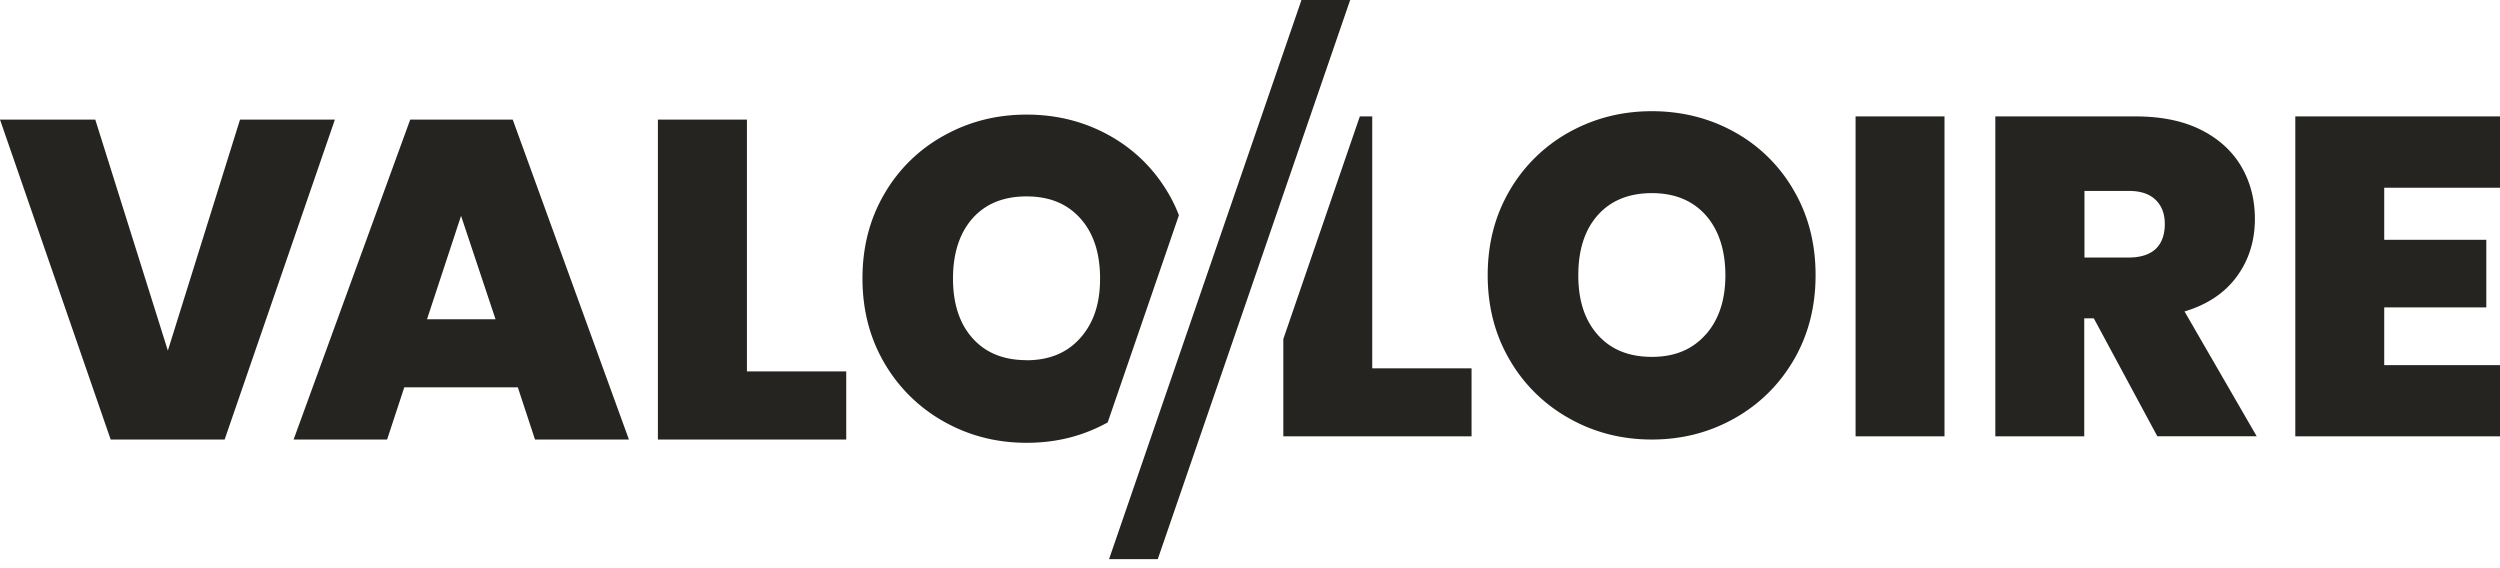 <?xml version="1.0" encoding="UTF-8"?> <svg xmlns="http://www.w3.org/2000/svg" xmlns:v="https://vecta.io/nano" width="220" height="50" fill="#252421"><path d="M150.097 29.452c1.158-1.307 1.737-3.044 1.737-5.229s-.579-3.997-1.737-5.295c-1.158-1.289-2.736-1.933-4.735-1.933s-3.604.644-4.753 1.933-1.718 3.053-1.718 5.295.57 3.959 1.718 5.248 2.727 1.933 4.753 1.933 3.577-.654 4.735-1.961m-11.999 7.377a13.76 13.76 0 0 1-5.248-5.155c-1.289-2.194-1.933-4.678-1.933-7.452s.644-5.248 1.933-7.452a13.78 13.78 0 0 1 5.248-5.136c2.213-1.223 4.631-1.84 7.264-1.84s5.09.616 7.284 1.84a13.56 13.56 0 0 1 5.21 5.136c1.28 2.194 1.915 4.678 1.915 7.452s-.635 5.248-1.915 7.452c-1.279 2.194-3.025 3.912-5.229 5.155-2.213 1.242-4.631 1.858-7.265 1.858s-5.061-.616-7.264-1.858zm33.018-26.576h-7.825v28.154h7.825V10.244zm12.308 12.419h3.875c1.064 0 1.858-.252 2.4-.756.532-.504.803-1.242.803-2.194 0-.906-.271-1.615-.822-2.138-.542-.523-1.335-.775-2.372-.775h-3.875v5.874l-.009-.009zm6.424 15.734l-5.593-10.384h-.841v10.384h-7.825V10.244h12.336c2.259 0 4.183.392 5.752 1.177s2.754 1.868 3.557 3.231c.803 1.373 1.196 2.913 1.196 4.613 0 1.914-.523 3.604-1.578 5.052s-2.587 2.484-4.613 3.091l6.349 10.981h-8.749l.009.009zm12.139-28.153v28.154H220v-6.266h-10.188v-5.08h8.983v-5.948h-8.983v-4.585H220v-6.275h-18.013zm-180.865.28l-6.35 20.329-6.387-20.328H0l9.739 28.154h10.029l9.702-28.154h-8.348zm22.486 17.574l-3.035-9.104-2.997 9.104h6.032zm1.952 5.986h-9.982l-1.513 4.594h-8.227L36.1 10.524h9.02l10.225 28.154h-8.264l-1.513-4.594h-.009zm20.169-1.402h8.74v5.995H57.895V10.524h7.835v22.159zM114.529 0l-16.93 49.201h4.286L118.815 0h-4.286zm6.228 32.412V10.244h-1.092l-6.733 19.591v8.563h16.565v-5.986h-8.74zm-30.422-.719c-2.026 0-3.604-.644-4.753-1.933s-1.718-3.044-1.718-5.248.57-3.997 1.718-5.295c1.149-1.289 2.727-1.933 4.753-1.933s3.576.644 4.734 1.933 1.737 3.053 1.737 5.295-.579 3.922-1.737 5.229-2.736 1.961-4.734 1.961m13.409-12.765a12.93 12.93 0 0 0-.906-1.886c-1.279-2.194-3.016-3.903-5.211-5.126s-4.622-1.84-7.284-1.84-5.061.616-7.265 1.84a13.63 13.63 0 0 0-5.248 5.126c-1.289 2.194-1.933 4.678-1.933 7.452s.644 5.248 1.933 7.452a13.9 13.9 0 0 0 5.248 5.154c2.213 1.242 4.632 1.858 7.265 1.858s4.958-.598 7.134-1.793l6.266-18.227v-.009z"></path></svg> 
